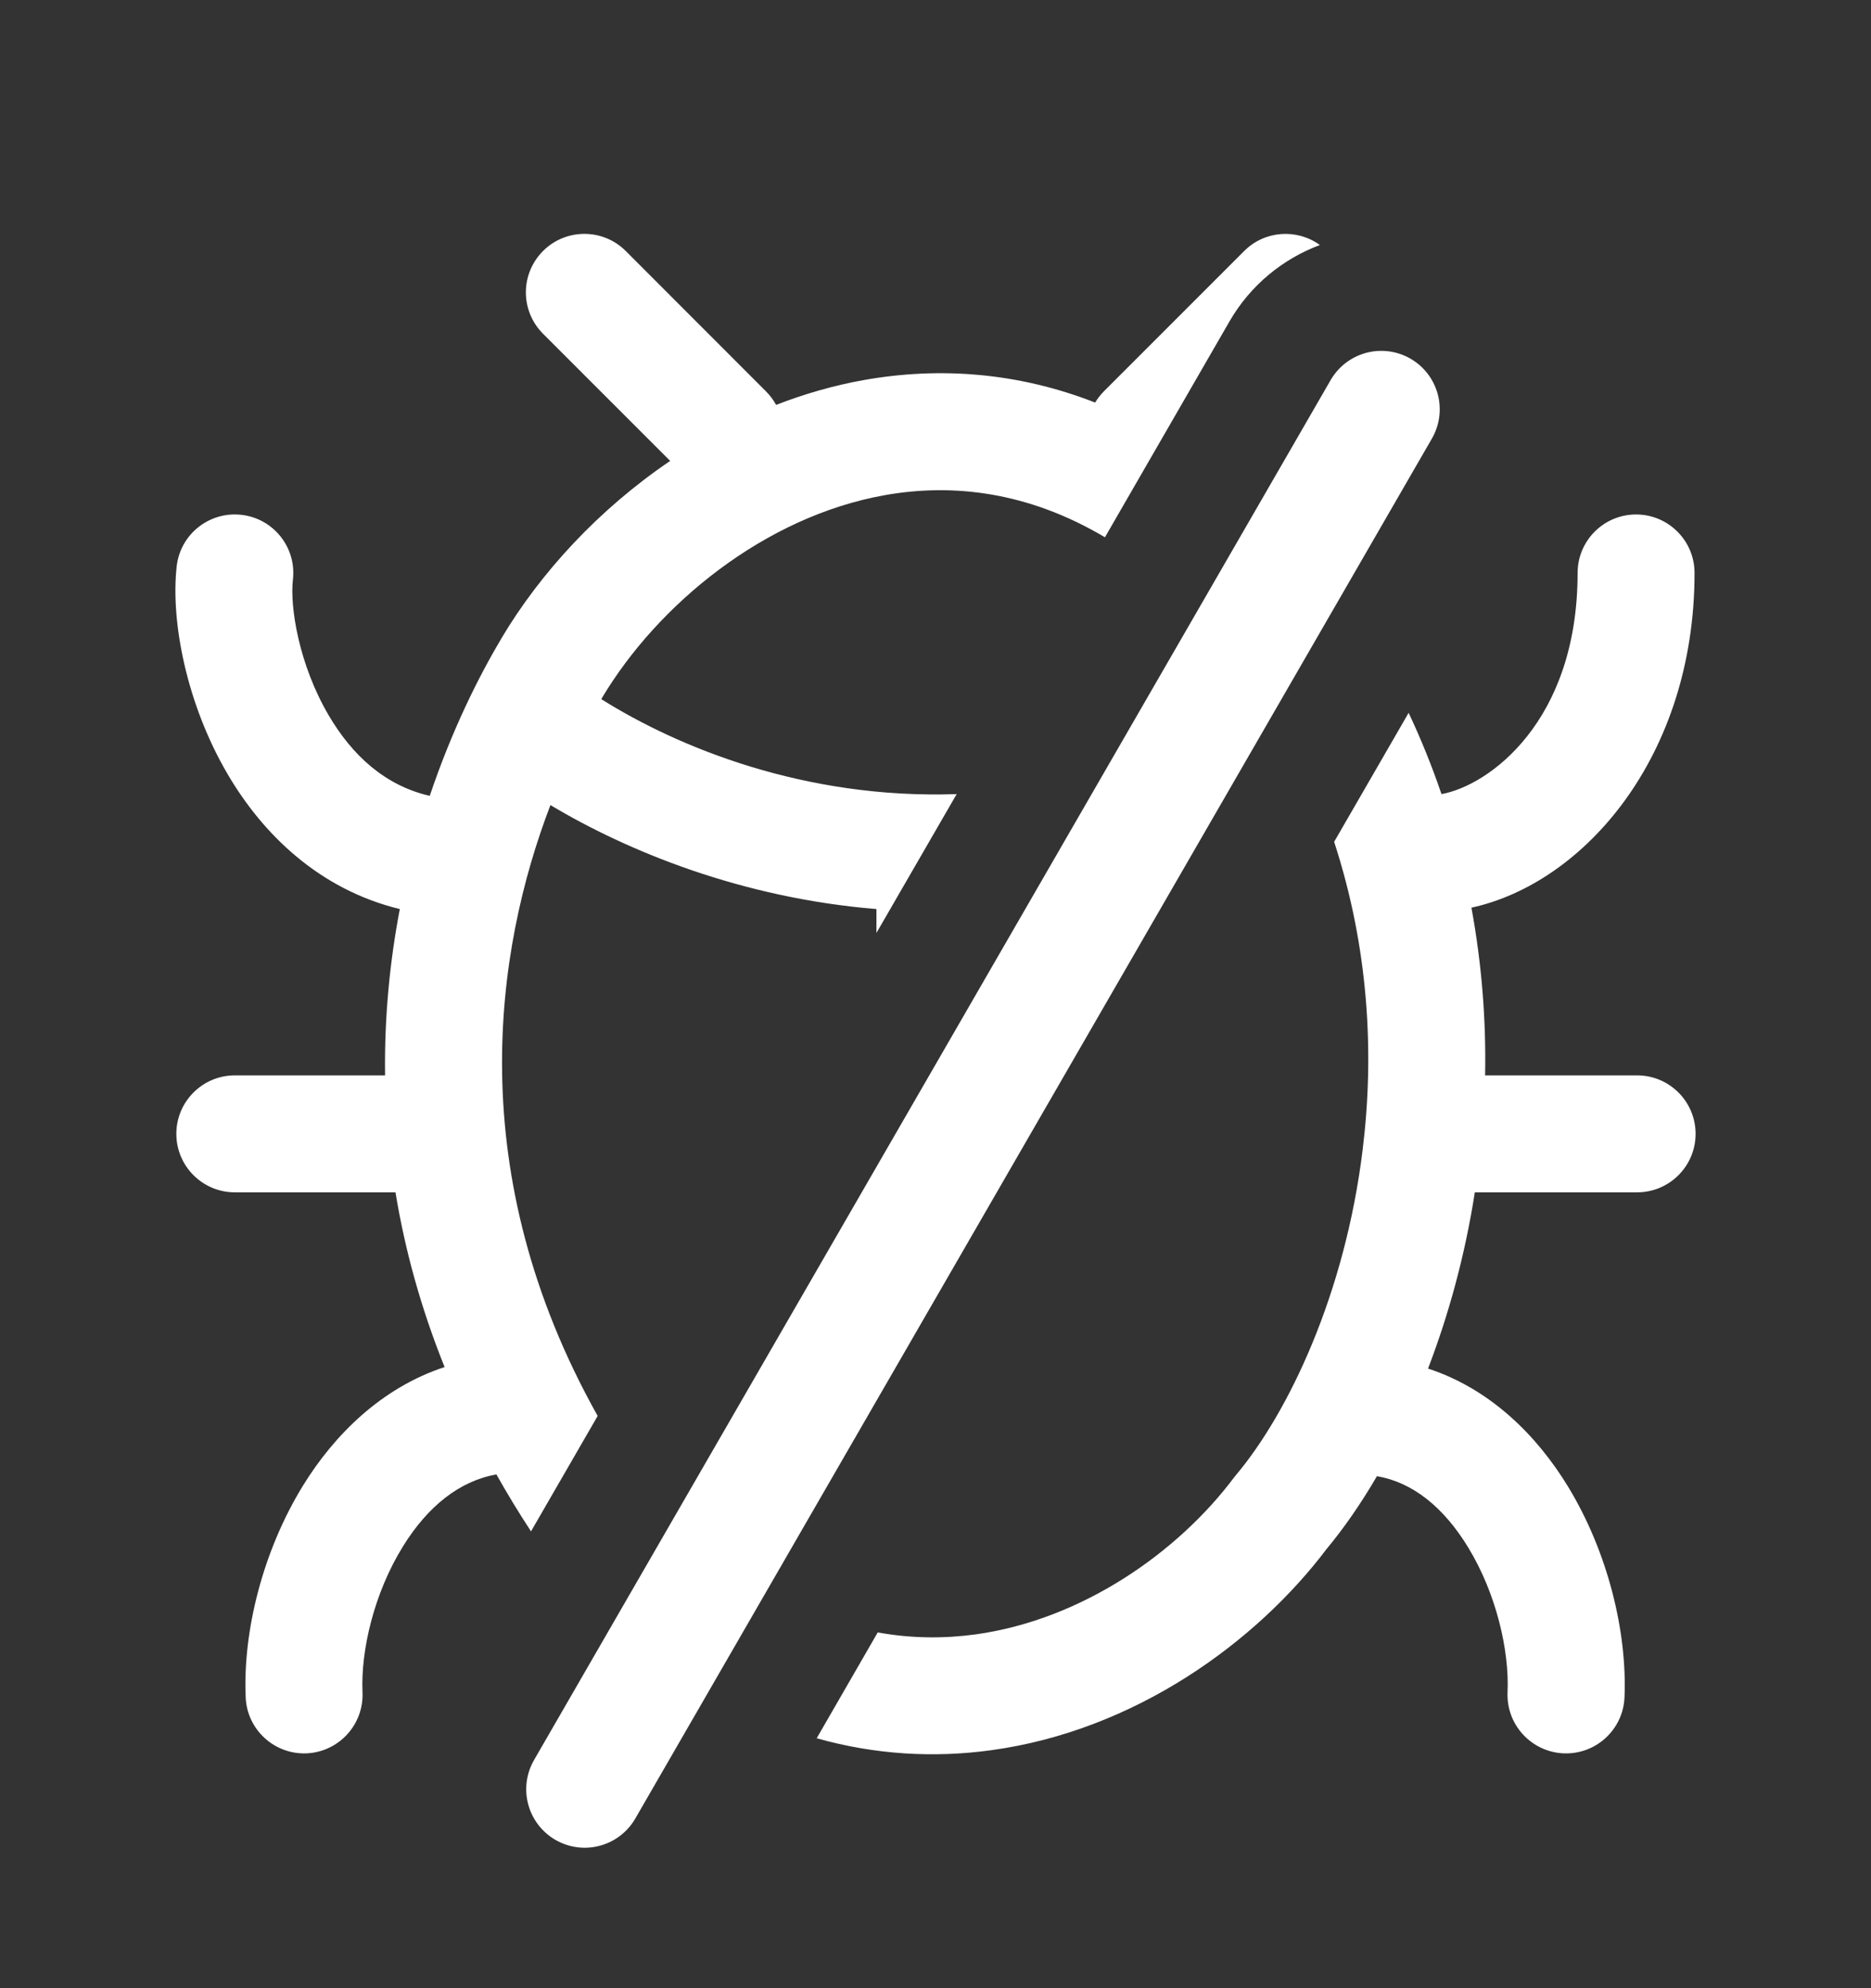 <svg width="16" height="17" viewBox="0 0 16 17" fill="none" xmlns="http://www.w3.org/2000/svg">
<rect x="0" y="0" width="16" height="17" fill="#333333" stroke="none"/>
<path fill-rule="evenodd" clip-rule="evenodd" d="M6.984 14.863C7.488 15.005 7.992 15.032 8.478 14.965C9.703 14.797 10.739 14.046 11.345 13.244C11.493 13.066 11.638 12.857 11.775 12.622C12.079 12.674 12.345 12.886 12.555 13.231C12.795 13.624 12.908 14.112 12.892 14.47C12.88 14.746 13.094 14.979 13.37 14.992C13.646 15.004 13.88 14.79 13.892 14.514C13.916 13.953 13.749 13.269 13.409 12.711C13.146 12.279 12.748 11.877 12.212 11.702C12.387 11.245 12.528 10.737 12.612 10.195H14C14.276 10.195 14.5 9.971 14.5 9.695C14.5 9.419 14.276 9.195 14 9.195H12.7C12.709 8.731 12.673 8.25 12.583 7.761C13.545 7.552 14.491 6.469 14.491 4.899C14.491 4.623 14.267 4.399 13.991 4.399C13.715 4.399 13.491 4.623 13.491 4.899C13.491 6.173 12.729 6.718 12.327 6.79C12.248 6.558 12.155 6.326 12.046 6.095L11.409 7.198C11.705 8.105 11.754 9.008 11.653 9.829C11.503 11.061 11.02 12.076 10.57 12.612C10.564 12.619 10.559 12.626 10.553 12.633C10.079 13.266 9.261 13.848 8.342 13.975C8.077 14.011 7.797 14.011 7.506 13.958L6.984 14.863ZM7.495 7.977V7.773C6.338 7.678 5.365 7.277 4.707 6.884C4.233 8.122 3.945 10.028 5.111 12.107L4.541 13.094C4.434 12.931 4.336 12.769 4.245 12.607C3.93 12.663 3.658 12.879 3.445 13.224C3.2 13.62 3.084 14.11 3.1 14.47C3.112 14.746 2.898 14.979 2.623 14.992C2.347 15.004 2.113 14.79 2.101 14.514C2.076 13.948 2.247 13.26 2.594 12.698C2.862 12.265 3.264 11.866 3.802 11.689C3.596 11.177 3.461 10.677 3.382 10.195H2.008C1.732 10.195 1.508 9.971 1.508 9.695C1.508 9.419 1.732 9.195 2.008 9.195H3.293C3.286 8.69 3.335 8.213 3.419 7.773C2.725 7.604 2.244 7.127 1.947 6.62C1.596 6.022 1.458 5.315 1.511 4.842C1.542 4.568 1.79 4.371 2.064 4.402C2.339 4.433 2.536 4.681 2.505 4.955C2.478 5.188 2.555 5.68 2.81 6.115C3.011 6.458 3.292 6.717 3.675 6.805C3.862 6.25 4.089 5.792 4.288 5.459L4.288 5.458C4.62 4.899 5.12 4.355 5.731 3.941L4.644 2.854C4.448 2.658 4.448 2.342 4.644 2.146C4.839 1.951 5.156 1.951 5.351 2.146L6.55 3.346C6.585 3.381 6.614 3.42 6.637 3.462C6.879 3.368 7.131 3.295 7.391 3.249C8.035 3.135 8.705 3.184 9.365 3.442C9.386 3.408 9.411 3.375 9.44 3.346L10.64 2.146C10.816 1.97 11.091 1.953 11.287 2.095C10.972 2.213 10.694 2.436 10.513 2.75L9.449 4.594C8.789 4.202 8.143 4.131 7.566 4.234C6.542 4.416 5.627 5.164 5.147 5.969L5.147 5.97L5.142 5.978C5.794 6.388 6.878 6.835 8.181 6.79L7.495 7.977Z" fill="white"/>
<path d="M5 15.299L11.812 3.5" stroke="white" stroke-linecap="round" stroke-linejoin="round"/>
</svg>
